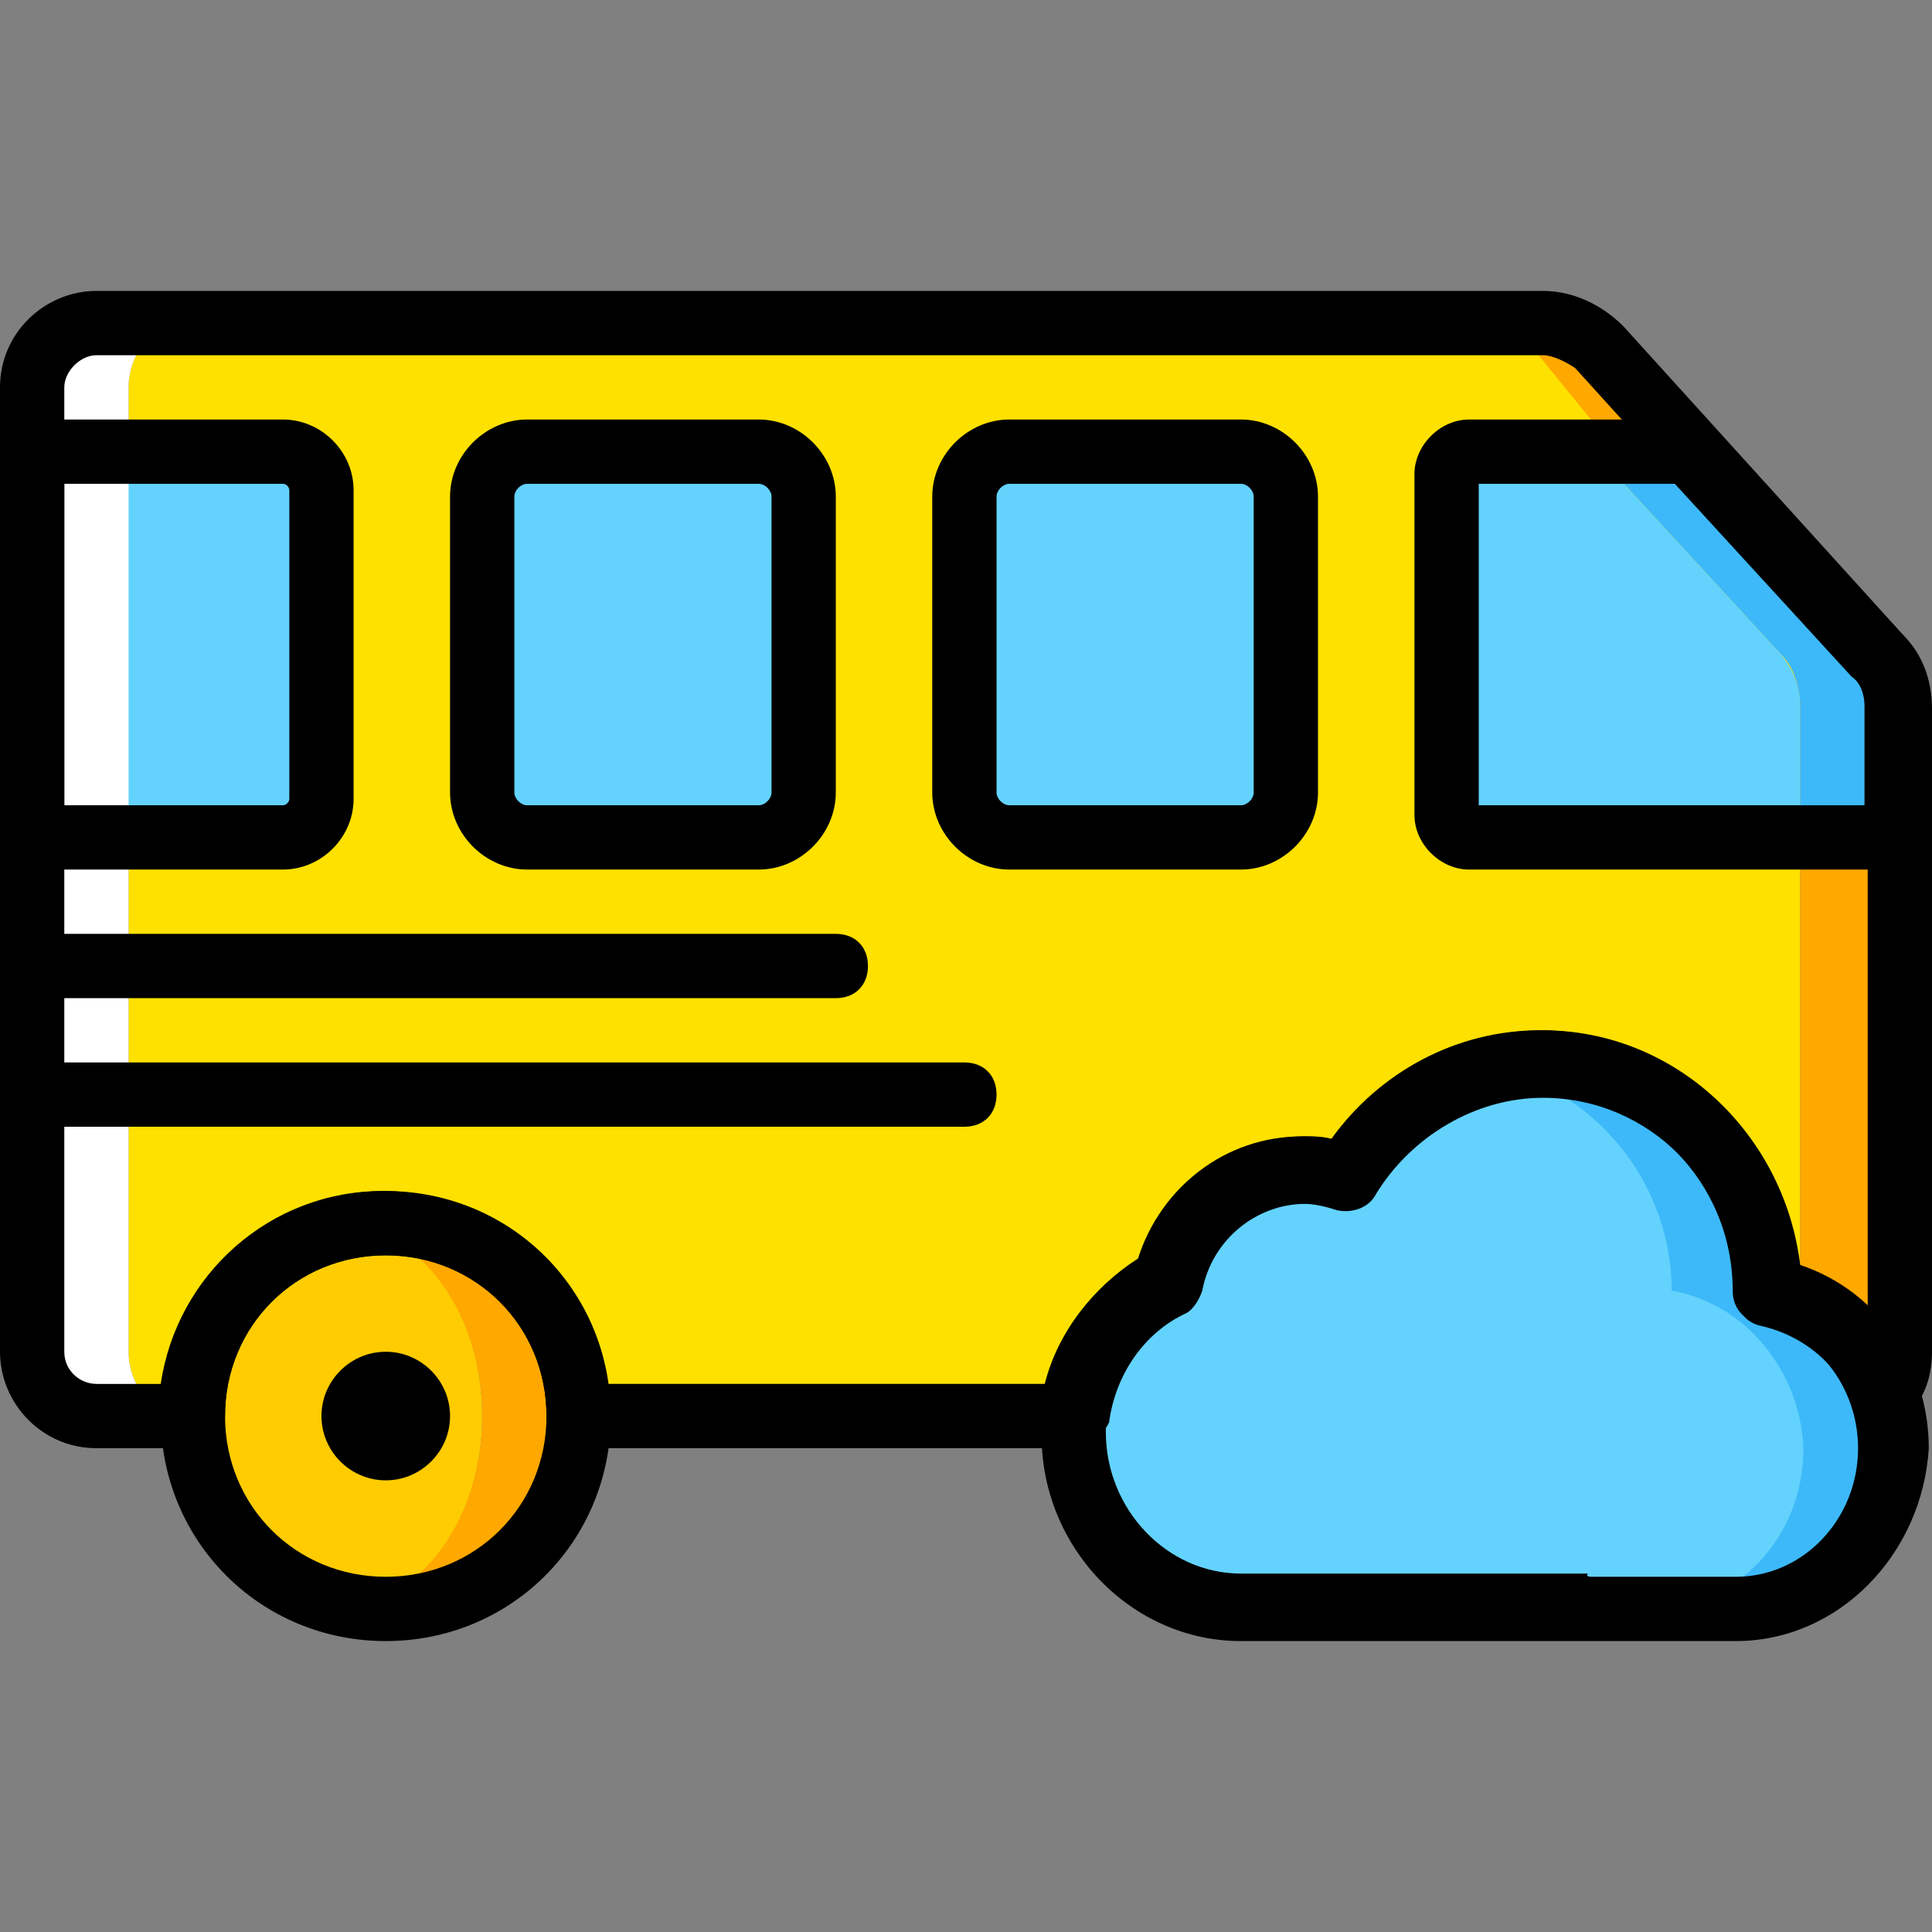 <?xml version="1.0" encoding="iso-8859-1"?>
<!-- Uploaded to: SVG Repo, www.svgrepo.com, Generator: SVG Repo Mixer Tools -->
<svg height="800px" width="800px" version="1.1" id="Layer_1" xmlns="http://www.w3.org/2000/svg" xmlns:xlink="http://www.w3.org/1999/xlink" 
	 viewBox="0 0 512.853 512.853" xml:space="preserve">
<rect x="0" y="0" width="512.853" height="512.853" fill="#808080" stroke="none"/>
<g transform="translate(1 1)">
	<path style="fill:#FFE100;" d="M472.6,172.653l-66.56-81.92c-3.413-4.267-8.533-6.827-13.653-6.827H48.493
		c-8.533,0.853-15.36,8.533-15.36,17.92v256c0,9.387,6.827,17.067,15.36,17.067H60.44c0-28.16,20.48-51.2,46.08-51.2
		s46.08,23.04,46.08,51.2h204.8c0-28.16,20.48-51.2,46.08-51.2s46.08,23.04,46.08,51.2h11.947c8.533,0,15.36-7.68,15.36-17.067
		V187.16C476.867,181.187,475.16,176.92,472.6,172.653"/>
	<path style="fill:#63D3FD;" d="M7.533,118.893v102.4h66.56c5.973,0,10.24-4.267,10.24-10.24v-81.92
		c0-5.973-4.267-10.24-10.24-10.24H7.533z"/>
	<path style="fill:#FECC00;" d="M127,374.893c0,28.16-17.067,51.2-38.4,51.2s-38.4-23.04-38.4-51.2c0-28.16,17.067-51.2,38.4-51.2
		S127,346.733,127,374.893"/>
	<path style="fill:#FFA800;" d="M101.4,323.693c-2.56,0-5.12,0-7.68,0.853c18.773,3.413,33.28,24.747,33.28,50.347
		s-14.507,46.933-33.28,50.347c2.56,0,5.12,0.853,7.68,0.853c28.16,0,51.2-23.04,51.2-51.2
		C152.6,346.733,129.56,323.693,101.4,323.693"/>
	<path style="fill:#FFFFFF;" d="M33.133,357.827v-256c0-9.387,6.827-17.067,15.36-17.067H24.6c-9.387,0-17.067,7.68-17.067,17.067
		v256c0,9.387,7.68,17.067,17.067,17.067h23.893C39.96,374.893,33.133,367.213,33.133,357.827"/>
	<path style="fill:#FFA800;" d="M497.347,172.653l-74.24-81.92c-3.413-3.413-9.387-5.973-14.507-5.973h-16.213
		c5.12,0,10.24,2.56,13.653,6.827l66.56,81.92c3.413,3.413,4.267,8.533,4.267,13.653v170.667c0,9.387-6.827,17.067-15.36,17.067
		H485.4c9.387,0,17.067-7.68,17.067-17.067V187.16C502.467,181.187,500.76,176.92,497.347,172.653"/>
	<path style="fill:#63D3FD;" d="M388.973,221.293h87.893v-34.987c0-5.12-1.707-9.387-5.12-13.653l-49.493-53.76h-33.28
		c-3.413,0-5.973,2.56-5.973,5.973v90.453C383,218.733,385.56,221.293,388.973,221.293"/>
	<path style="fill:#3DB9F9;" d="M497.347,172.653l-49.493-53.76h-25.6l49.493,53.76c3.413,3.413,5.12,8.533,5.12,13.653v34.987h25.6
		v-34.987C502.467,181.187,500.76,176.92,497.347,172.653"/>
	<g>
		<path style="fill:#63D3FD;" d="M255,130.84v78.507c0,6.827,5.12,11.947,11.947,11.947h61.44c6.827,0,11.947-5.12,11.947-11.947
			V130.84c0-6.827-5.12-11.947-11.947-11.947h-61.44C260.12,118.893,255,124.013,255,130.84"/>
		<path style="fill:#63D3FD;" d="M127,130.84v78.507c0,6.827,5.12,11.947,11.947,11.947h61.44c6.827,0,11.947-5.12,11.947-11.947
			V130.84c0-6.827-5.12-11.947-11.947-11.947h-61.44C132.12,118.893,127,124.013,127,130.84"/>
	</g>
	<path style="fill:#3DB9F9;" d="M455.533,426.093c23.04,0,40.96-18.773,40.96-42.667c0-20.48-14.507-38.4-34.133-41.813
		c0-33.28-27.307-60.587-59.733-60.587c-4.267,0-8.533,0.853-11.947,1.707c26.453,5.973,46.933,29.867,47.787,58.88
		c18.773,3.413,34.133,21.333,34.133,41.813c0,23.04-18.773,42.667-40.96,42.667"/>
	<path style="fill:#63D3FD;" d="M442.733,341.613c0-33.28-27.307-60.587-59.733-60.587c12.8,0-19.627,11.947-29.867,29.867
		c-3.413-0.853-7.68-1.707-11.093-1.707c-17.92,0-32.427,12.8-35.84,29.867c-15.36,7.68-24.747,23.04-24.747,40.96
		c0,24.747,19.627,46.08,44.373,46.08h70.827c0.853,0,0.853,0,1.707,0c0.853,0,0.853,0,1.707,0h36.693
		c23.04,0,40.96-18.773,40.96-42.667C476.867,362.947,462.36,345.027,442.733,341.613"/>
	<path d="M459.8,434.627h-36.693c-0.853,0-0.853,0-1.707,0c-0.853,0-0.853,0-1.707,0h-91.307c-29.013,0-52.907-24.747-52.907-54.613
		c0-19.627,10.24-37.547,26.453-46.933c5.973-18.773,23.04-32.427,43.52-32.427c2.56,0,5.12,0,7.68,0.853
		c12.8-17.92,33.28-29.013,55.467-29.013c34.987,0,64,27.307,68.267,62.293c20.48,6.827,34.133,26.453,34.133,48.64
		C509.293,411.587,487.107,434.627,459.8,434.627z M421.4,417.56h1.707H459.8c17.92,0,32.427-15.36,32.427-34.133
		c0-16.213-11.093-30.72-26.453-33.28c-4.267-0.853-6.827-4.267-6.827-8.533c0-29.013-23.04-52.053-51.2-52.053
		c-17.92,0-34.987,9.387-44.373,25.6c-1.707,3.413-5.973,5.12-10.24,3.413c-2.56-0.853-5.973-1.707-8.533-1.707
		c-12.8,0-24.747,9.387-27.307,23.04c-0.853,2.56-2.56,5.12-4.267,5.973c-12.8,5.973-20.48,19.627-20.48,33.28
		c0,20.48,16.213,37.547,35.84,37.547h92.16C419.693,417.56,421.4,417.56,421.4,417.56z"/>
	<path d="M255,298.093H7.533c-5.12,0-8.533-3.413-8.533-8.533s3.413-8.533,8.533-8.533H255c5.12,0,8.533,3.413,8.533,8.533
		S260.12,298.093,255,298.093z"/>
	<path d="M220.867,263.96H7.533c-5.12,0-8.533-3.413-8.533-8.533c0-5.12,3.413-8.533,8.533-8.533h213.333
		c5.12,0,8.533,3.413,8.533,8.533C229.4,260.547,225.987,263.96,220.867,263.96z"/>
	<path d="M502.467,229.827H388.973c-7.68,0-14.507-6.827-14.507-14.507v-90.453c0-7.68,6.827-14.507,14.507-14.507h58.88
		c2.56,0,5.12,0.853,5.973,2.56l49.493,53.76c5.12,5.12,7.68,11.947,7.68,19.627v34.987
		C511,226.413,507.587,229.827,502.467,229.827z M391.533,212.76h102.4v-26.453c0-2.56-0.853-5.973-3.413-7.68l-46.933-51.2h-52.053
		V212.76z"/>
	<path d="M74.093,229.827H7.533c-5.12,0-8.533-3.413-8.533-8.533v-102.4c0-5.12,3.413-8.533,8.533-8.533h66.56
		c10.24,0,18.773,8.533,18.773,18.773v81.92C92.867,221.293,84.333,229.827,74.093,229.827z M16.067,212.76h58.027
		c0.853,0,1.707-0.853,1.707-1.707v-81.92c0-0.853-0.853-1.707-1.707-1.707H16.067V212.76z"/>
	<path d="M328.387,229.827h-61.44c-11.093,0-20.48-9.387-20.48-20.48V130.84c0-11.093,9.387-20.48,20.48-20.48h61.44
		c11.093,0,20.48,9.387,20.48,20.48v78.507C348.867,220.44,339.48,229.827,328.387,229.827z M266.947,127.427
		c-1.707,0-3.413,1.707-3.413,3.413v78.507c0,1.707,1.707,3.413,3.413,3.413h61.44c1.707,0,3.413-1.707,3.413-3.413V130.84
		c0-1.707-1.707-3.413-3.413-3.413H266.947z"/>
	<path d="M200.387,229.827h-61.44c-11.093,0-20.48-9.387-20.48-20.48V130.84c0-11.093,9.387-20.48,20.48-20.48h61.44
		c11.093,0,20.48,9.387,20.48,20.48v78.507C220.867,220.44,211.48,229.827,200.387,229.827z M138.947,127.427
		c-1.707,0-3.413,1.707-3.413,3.413v78.507c0,1.707,1.707,3.413,3.413,3.413h61.44c1.707,0,3.413-1.707,3.413-3.413V130.84
		c0-1.707-1.707-3.413-3.413-3.413H138.947z"/>
	<path d="M101.4,434.627c-33.28,0-59.733-26.453-59.733-59.733S68.12,315.16,101.4,315.16s59.733,26.453,59.733,59.733
		S134.68,434.627,101.4,434.627z M101.4,332.227c-23.893,0-42.667,18.773-42.667,42.667c0,23.893,18.773,42.667,42.667,42.667
		s42.667-18.773,42.667-42.667C144.067,351,125.293,332.227,101.4,332.227z"/>
	<path d="M118.467,374.893c0,9.387-7.68,17.067-17.067,17.067s-17.067-7.68-17.067-17.067s7.68-17.067,17.067-17.067
		S118.467,365.507,118.467,374.893"/>
	<path d="M284.013,383.427H152.6c-5.12,0-8.533-3.413-8.533-8.533c0-23.893-18.773-42.667-42.667-42.667S58.733,351,58.733,374.893
		c0,5.12-3.413,8.533-8.533,8.533H24.6c-14.507,0-25.6-11.947-25.6-25.6v-256c0-14.507,11.947-25.6,25.6-25.6h384
		c7.68,0,15.36,3.413,21.333,9.387l74.24,81.92l0,0c5.12,5.12,7.68,11.947,7.68,19.627v170.667c0,5.973-1.707,11.947-5.973,16.213
		c-1.707,2.56-5.12,3.413-7.68,3.413c-3.413-0.853-5.12-2.56-6.827-5.12C487.107,361.24,477.72,353.56,466.627,351
		c-4.267-0.853-6.827-4.267-6.827-8.533c0-29.013-23.04-52.053-51.2-52.053c-17.92,0-34.987,10.24-44.373,25.6
		c-1.707,3.413-5.973,5.12-10.24,4.267c-2.56-0.853-5.973-1.707-8.533-1.707c-12.8,0-24.747,9.387-27.307,23.04
		c-0.853,2.56-2.56,5.12-4.267,5.973c-11.093,5.12-18.773,16.213-20.48,29.013C291.693,380.013,288.28,383.427,284.013,383.427z
		 M160.28,366.36h116.053c3.413-13.653,12.8-25.6,24.747-33.28c5.973-18.773,23.04-32.427,43.52-32.427c2.56,0,5.12,0,7.68,0.853
		c12.8-17.92,33.28-29.013,55.467-29.013c34.987,0,64,27.307,68.267,62.293c6.827,2.56,12.8,5.973,18.773,11.093V186.307
		c0-2.56-0.853-5.973-3.413-7.68l-74.24-81.92c-2.56-1.707-5.973-3.413-8.533-3.413h-384c-4.267,0-8.533,4.267-8.533,8.533v256
		c0,5.12,4.267,8.533,8.533,8.533h17.067c4.267-29.013,29.013-51.2,58.88-51.2S156.013,337.347,160.28,366.36z"/>
</g>
</svg>